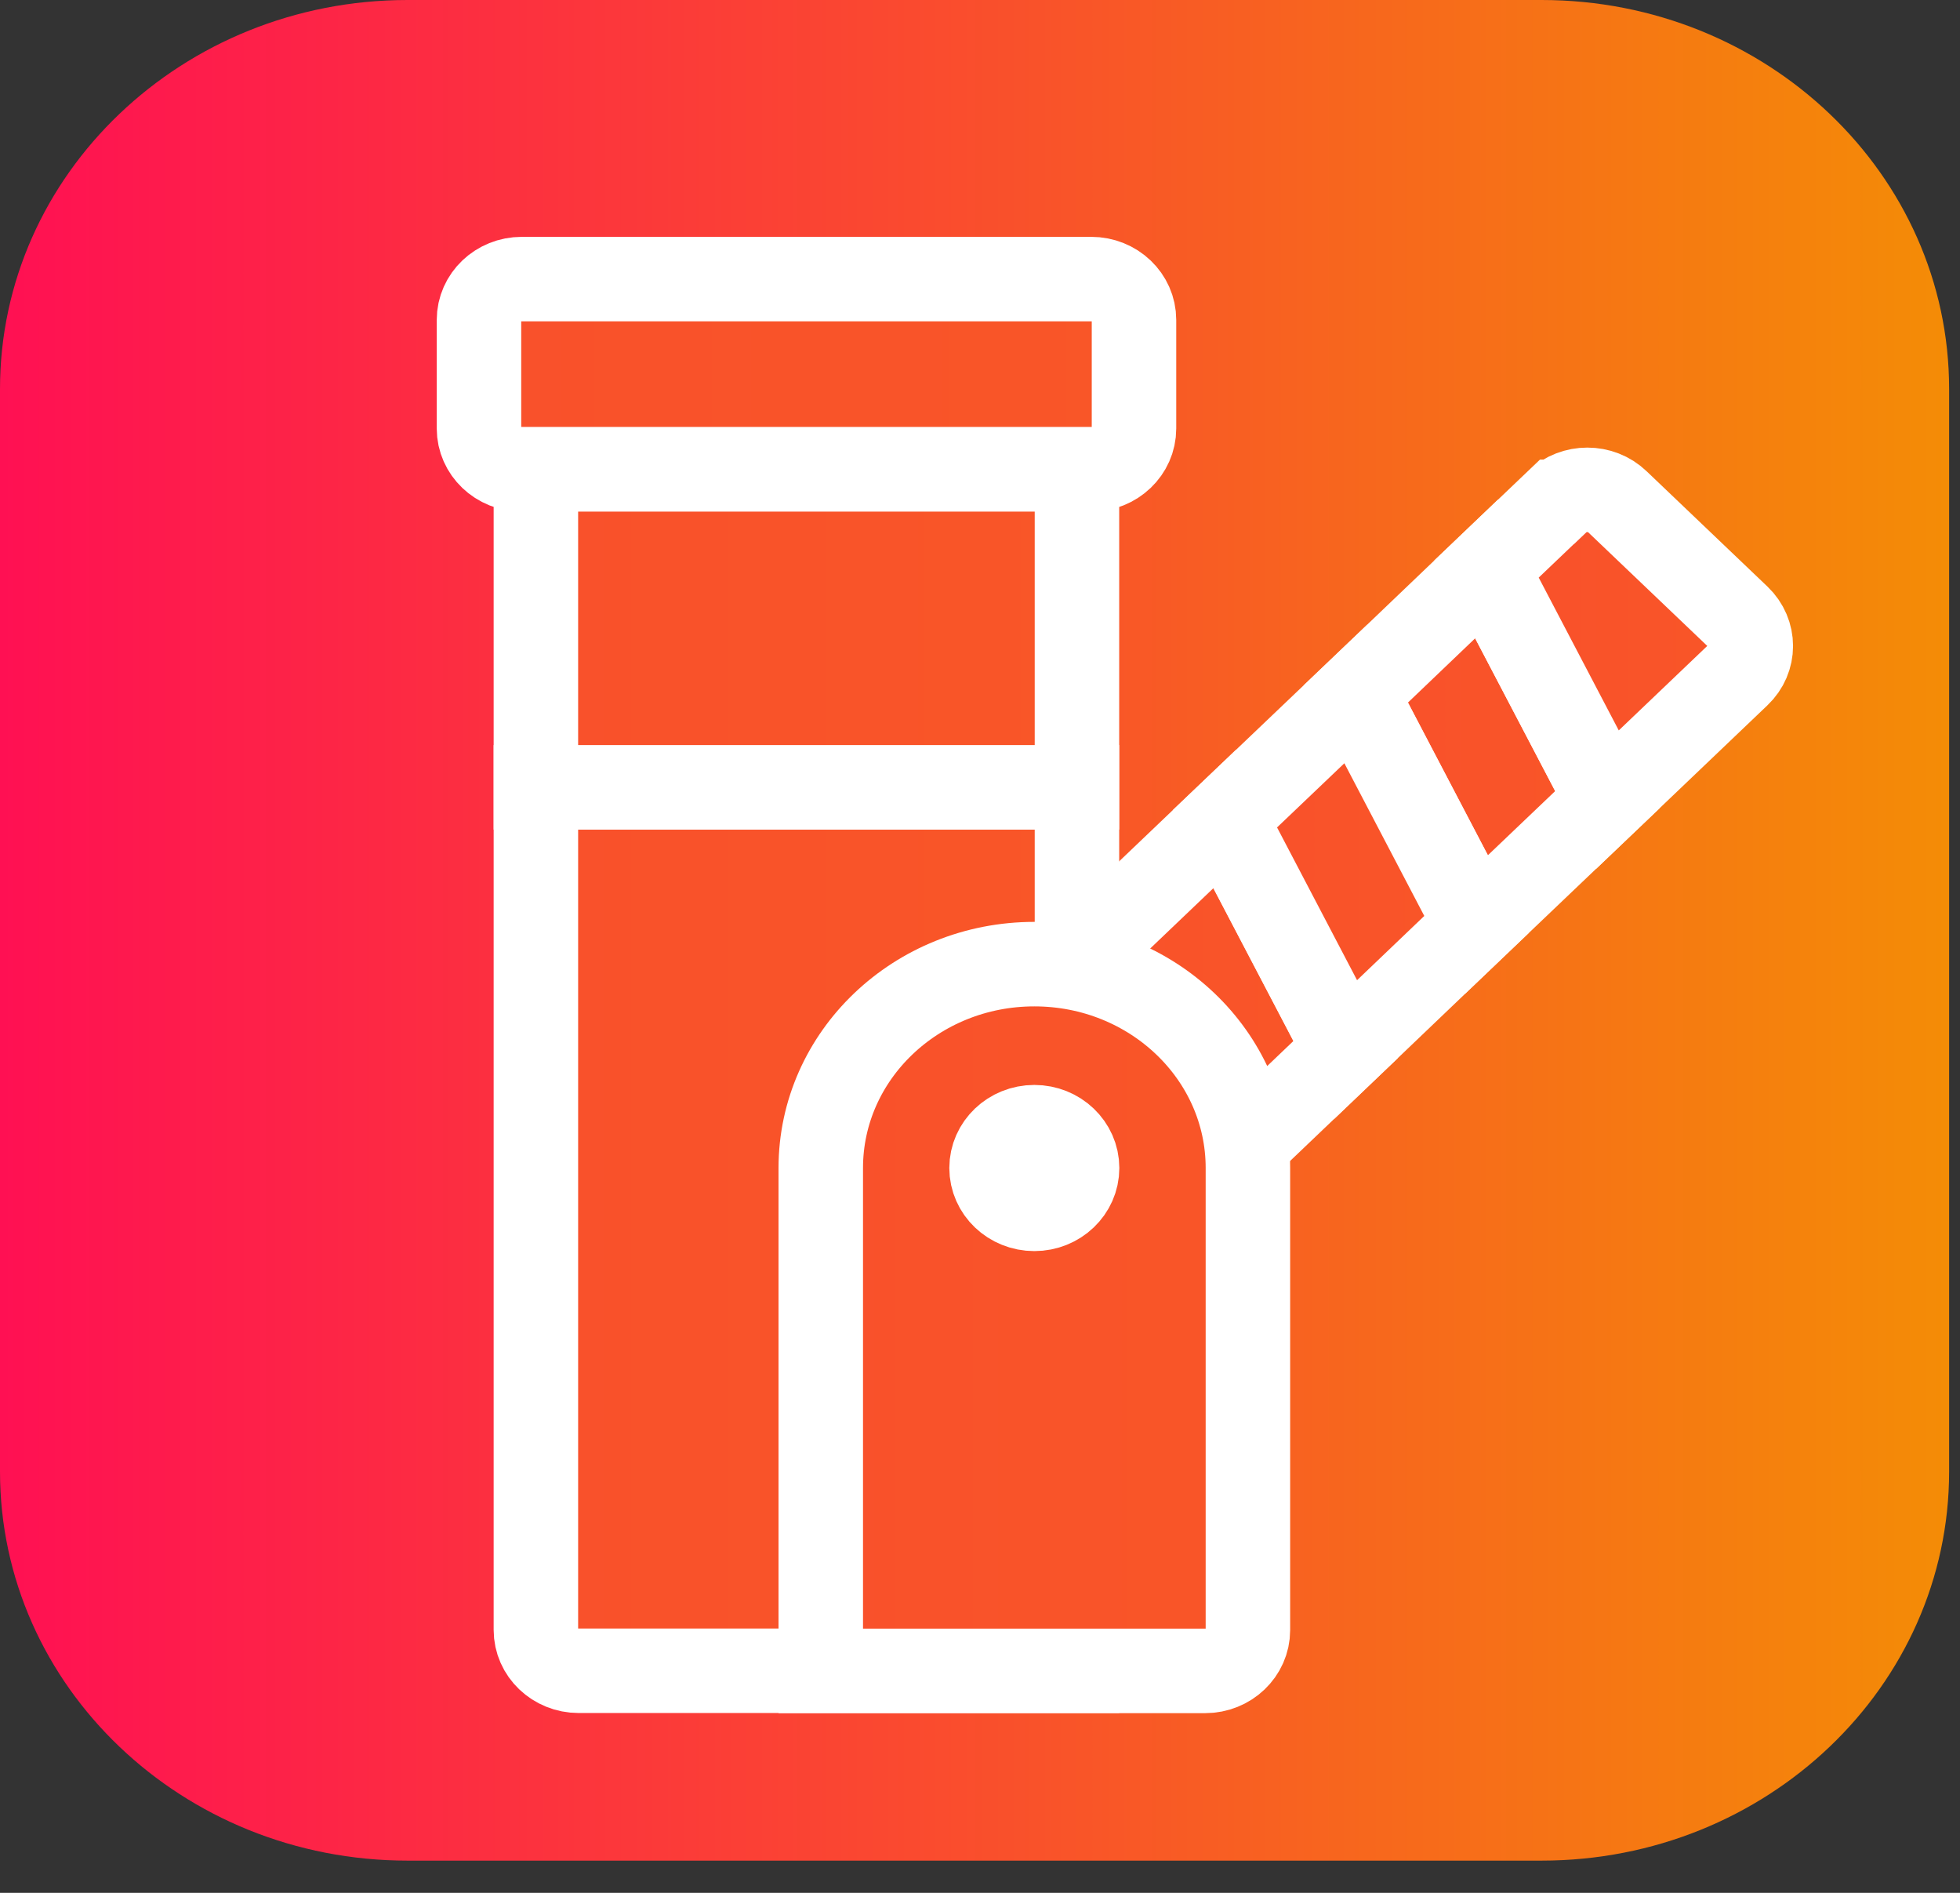 <svg width="58" height="56" viewBox="0 0 58 56" fill="none" xmlns="http://www.w3.org/2000/svg">
<rect x="0" y="0" width="58" height="56" fill="#333333" stroke="none"/>
<path d="M45.617 0H12.061C5.4 0 0 5.153 0 11.51V43.536C0 49.893 5.4 55.047 12.061 55.047H45.617C52.278 55.047 57.678 49.893 57.678 43.536V11.51C57.678 5.153 52.278 0 45.617 0Z" fill="url(#paint0_linear_63_308)"/>
<path d="M43.989 16.834L47.565 23.659L43.691 27.352L40.12 20.532L43.989 16.834Z" fill="url(#paint1_linear_63_308)" stroke="white" stroke-width="2.5" stroke-miterlimit="10"/>
<path d="M31.059 29.175L36.242 24.229L39.817 31.054L36.421 34.295C35.926 34.767 35.125 34.767 34.635 34.295L31.059 30.883C30.565 30.411 30.565 29.646 31.059 29.179V29.175Z" fill="url(#paint2_linear_63_308)" stroke="white" stroke-width="2.5" stroke-miterlimit="10"/>
<path d="M46.078 14.846C46.572 14.374 47.373 14.374 47.863 14.846L51.439 18.258C51.933 18.73 51.933 19.494 51.439 19.962L47.565 23.659L43.989 16.834L46.073 14.846H46.078Z" fill="url(#paint3_linear_63_308)" stroke="white" stroke-width="2.5" stroke-miterlimit="10"/>
<path d="M40.12 20.532L43.691 27.352L39.821 31.05L36.246 24.225L40.12 20.532Z" fill="url(#paint4_linear_63_308)" stroke="white" stroke-width="2.5" stroke-miterlimit="10"/>
<path d="M31.869 49.43H17.123C16.425 49.43 15.858 48.889 15.858 48.222V23.293H31.869V49.43Z" fill="url(#paint5_linear_63_308)" stroke="white" stroke-width="2.5" stroke-miterlimit="10"/>
<path d="M32.291 8.257H15.44C14.741 8.257 14.174 8.797 14.174 9.465V12.678C14.174 13.345 14.741 13.886 15.44 13.886H32.291C32.99 13.886 33.557 13.345 33.557 12.678V9.465C33.557 8.797 32.99 8.257 32.291 8.257Z" fill="url(#paint6_linear_63_308)" stroke="white" stroke-width="2.5" stroke-miterlimit="10"/>
<path d="M30.603 35.764C31.302 35.764 31.869 35.223 31.869 34.556C31.869 33.889 31.302 33.348 30.603 33.348C29.904 33.348 29.338 33.889 29.338 34.556C29.338 35.223 29.904 35.764 30.603 35.764Z" fill="url(#paint7_linear_63_308)" stroke="white" stroke-width="2.5" stroke-miterlimit="10"/>
<path d="M31.869 13.886H15.858V23.293H31.869V13.886Z" fill="url(#paint8_linear_63_308)" stroke="white" stroke-width="2.5" stroke-miterlimit="10"/>
<path d="M24.288 34.556V49.434H35.662C36.361 49.434 36.928 48.893 36.928 48.226V34.556C36.928 31.225 34.098 28.524 30.608 28.524C27.117 28.524 24.288 31.225 24.288 34.556ZM29.342 34.556C29.342 33.889 29.909 33.348 30.608 33.348C31.306 33.348 31.873 33.889 31.873 34.556C31.873 35.223 31.306 35.764 30.608 35.764C29.909 35.764 29.342 35.223 29.342 34.556Z" fill="url(#paint9_linear_63_308)" stroke="white" stroke-width="2.5" stroke-miterlimit="10"/>
<defs>
<linearGradient id="paint0_linear_63_308" x1="2.62378e-08" y1="28.163" x2="57.678" y2="28.163" gradientUnits="userSpaceOnUse">
<stop stop-color="#FF1053"/>
<stop offset="1" stop-color="#F48C06"/>
</linearGradient>
<linearGradient id="paint1_linear_63_308" x1="-46.453" y1="22.093" x2="119.911" y2="22.093" gradientUnits="userSpaceOnUse">
<stop stop-color="#FF1053"/>
<stop offset="1" stop-color="#F48C06"/>
</linearGradient>
<linearGradient id="paint2_linear_63_308" x1="-75.458" y1="29.439" x2="128.521" y2="29.439" gradientUnits="userSpaceOnUse">
<stop stop-color="#FF1053"/>
<stop offset="1" stop-color="#F48C06"/>
</linearGradient>
<linearGradient id="paint3_linear_63_308" x1="-46.944" y1="19.076" x2="127.8" y2="19.076" gradientUnits="userSpaceOnUse">
<stop stop-color="#FF1053"/>
<stop offset="1" stop-color="#F48C06"/>
</linearGradient>
<linearGradient id="paint4_linear_63_308" x1="-50.327" y1="25.791" x2="116.037" y2="25.791" gradientUnits="userSpaceOnUse">
<stop stop-color="#FF1053"/>
<stop offset="1" stop-color="#F48C06"/>
</linearGradient>
<linearGradient id="paint5_linear_63_308" x1="-170.32" y1="36.361" x2="187.453" y2="36.361" gradientUnits="userSpaceOnUse">
<stop stop-color="#FF1053"/>
<stop offset="1" stop-color="#F48C06"/>
</linearGradient>
<linearGradient id="paint6_linear_63_308" x1="-211.202" y1="11.071" x2="221.898" y2="11.071" gradientUnits="userSpaceOnUse">
<stop stop-color="#FF1053"/>
<stop offset="1" stop-color="#F48C06"/>
</linearGradient>
<linearGradient id="paint7_linear_63_308" x1="-0.098" y1="34.556" x2="56.468" y2="34.556" gradientUnits="userSpaceOnUse">
<stop stop-color="#FF1053"/>
<stop offset="1" stop-color="#F48C06"/>
</linearGradient>
<linearGradient id="paint8_linear_63_308" x1="-170.32" y1="18.59" x2="187.453" y2="18.59" gradientUnits="userSpaceOnUse">
<stop stop-color="#FF1053"/>
<stop offset="1" stop-color="#F48C06"/>
</linearGradient>
<linearGradient id="paint9_linear_63_308" x1="-122.693" y1="38.979" x2="159.755" y2="38.979" gradientUnits="userSpaceOnUse">
<stop stop-color="#FF1053"/>
<stop offset="1" stop-color="#F48C06"/>
</linearGradient>
</defs>
</svg>
